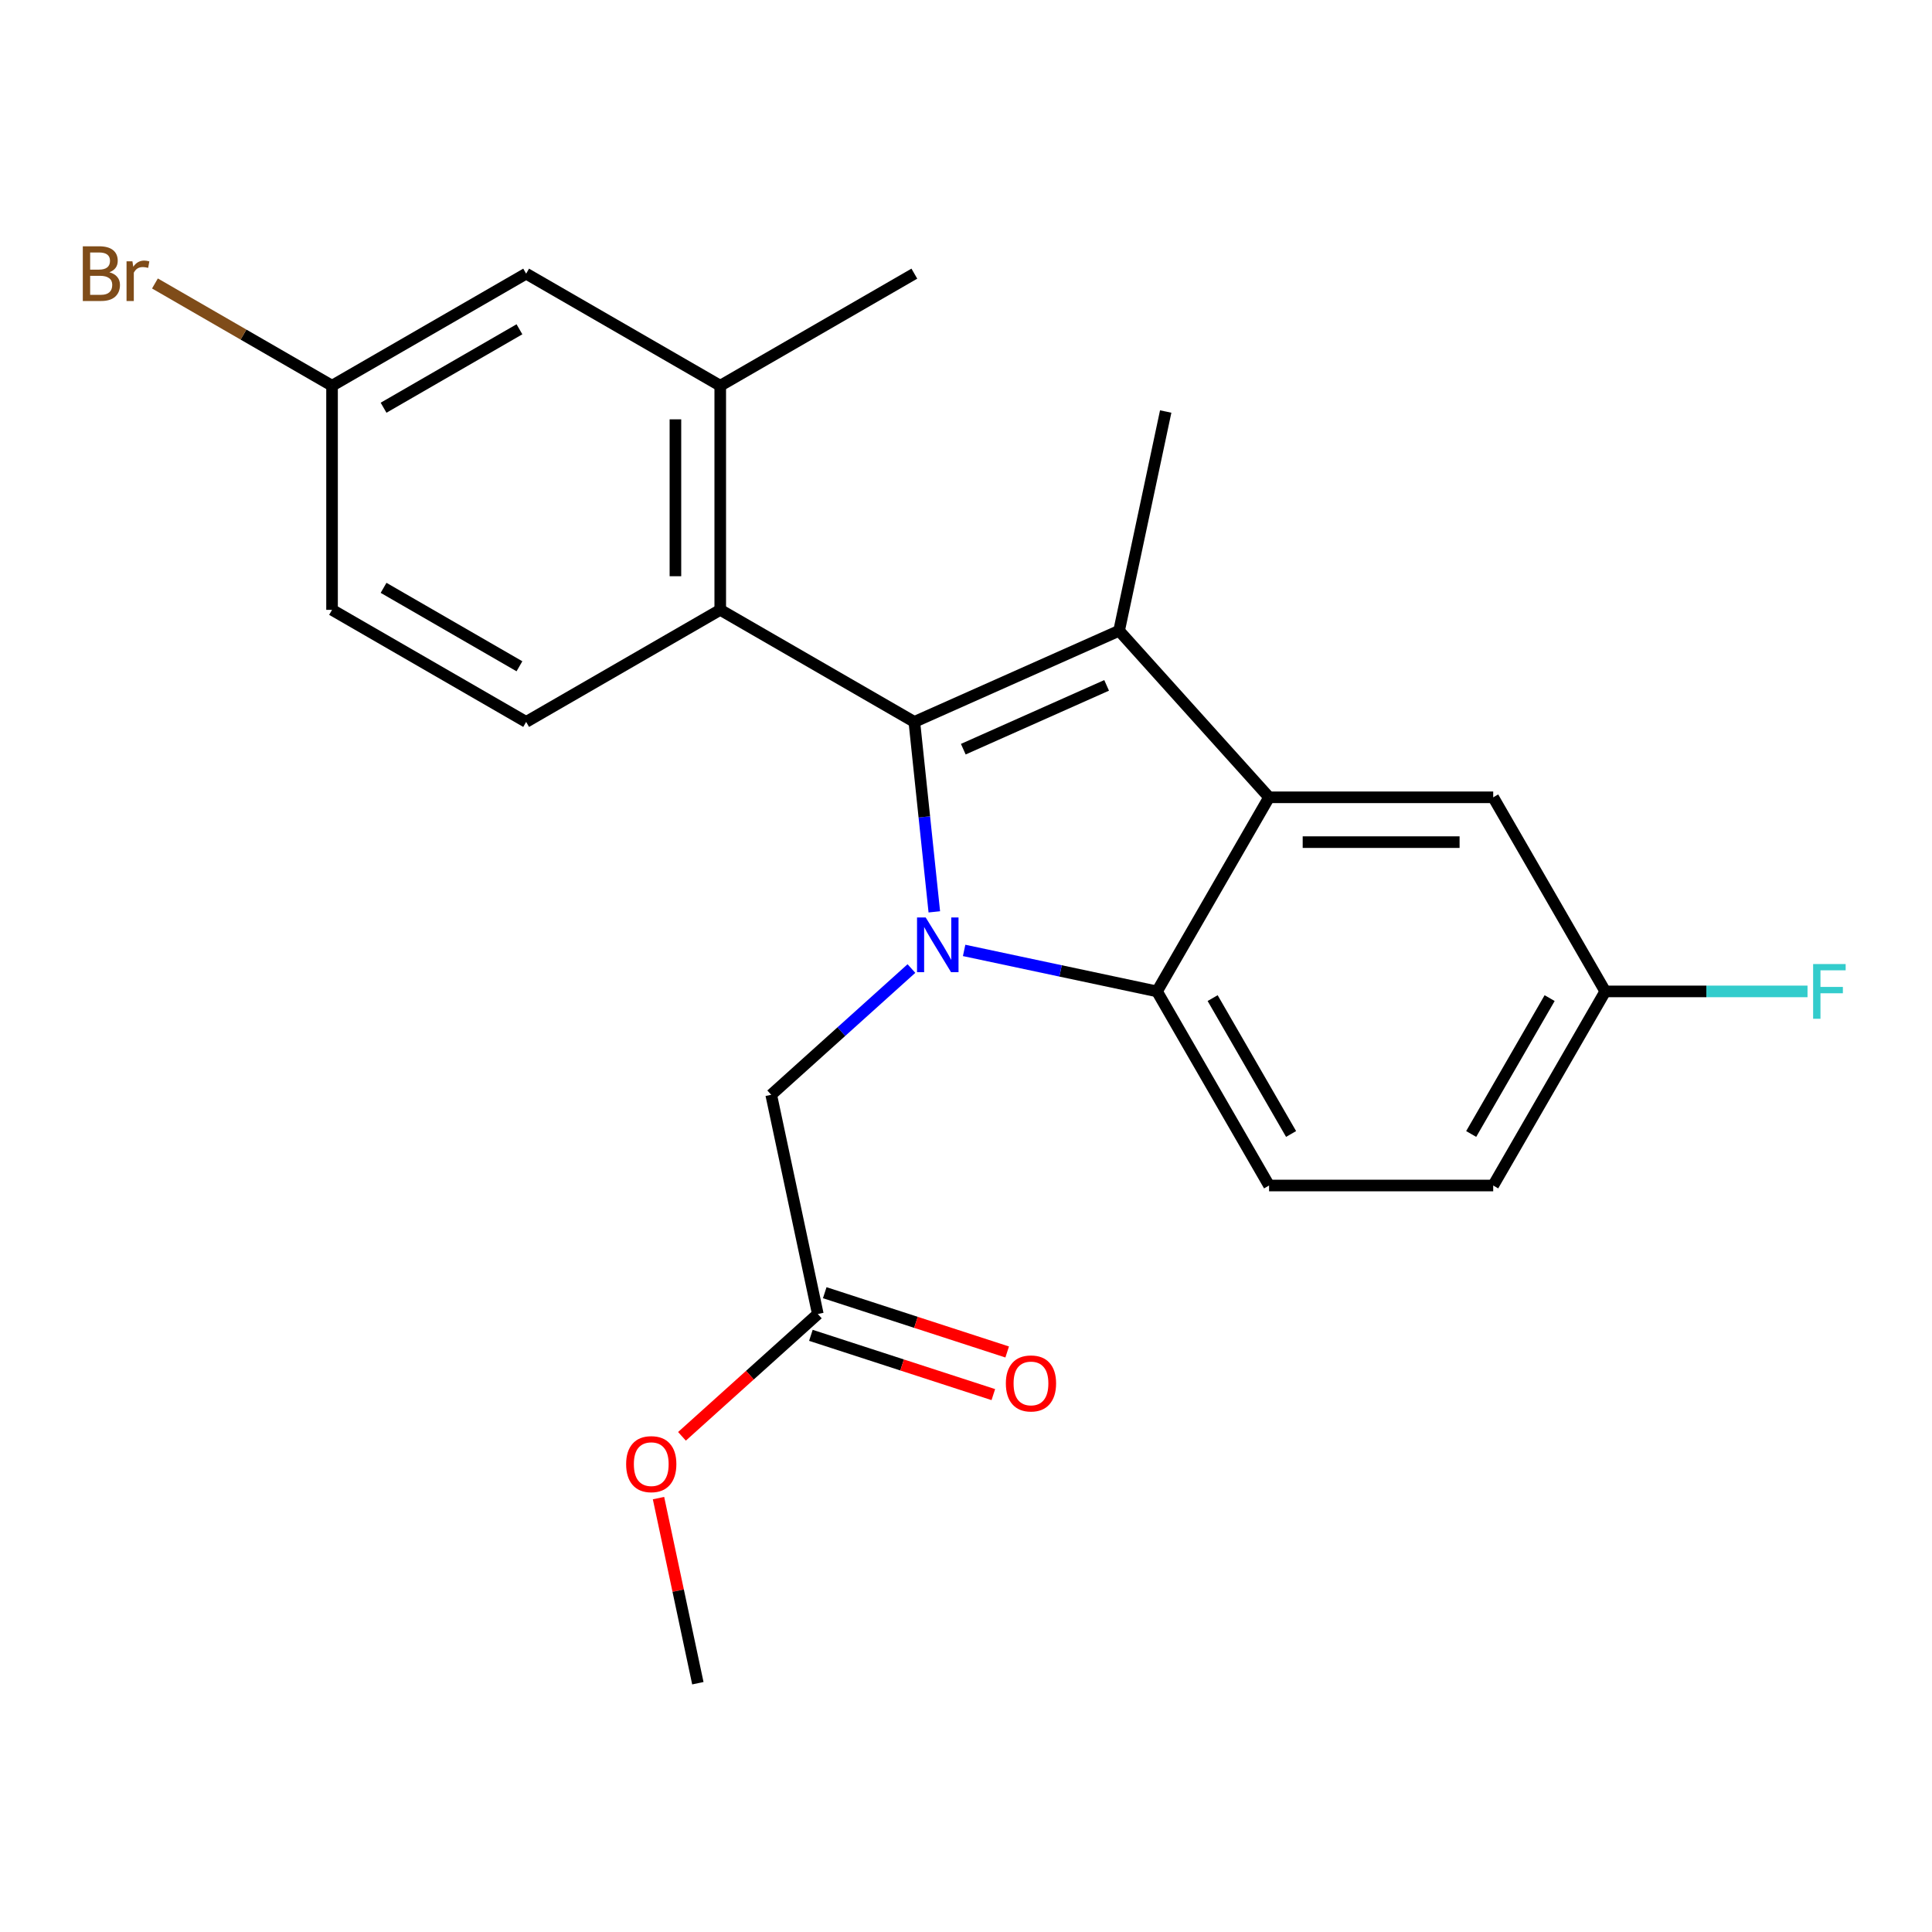 <?xml version='1.0' encoding='iso-8859-1'?>
<svg version='1.1' baseProfile='full'
              xmlns='http://www.w3.org/2000/svg'
                      xmlns:rdkit='http://www.rdkit.org/xml'
                      xmlns:xlink='http://www.w3.org/1999/xlink'
                  xml:space='preserve'
width='1000px' height='1000px' viewBox='0 0 1000 1000'>
<!-- END OF HEADER -->
<rect style='opacity:1.0;fill:#FFFFFF;stroke:none' width='1000' height='1000' x='0' y='0'> </rect>
<path class='bond-5' d='M 830.882,513.152 L 772.878,613.619' style='fill:none;fill-rule:evenodd;stroke:#000000;stroke-width:6px;stroke-linecap:butt;stroke-linejoin:miter;stroke-opacity:1' />
<path class='bond-5' d='M 802.089,516.621 L 761.485,586.948' style='fill:none;fill-rule:evenodd;stroke:#000000;stroke-width:6px;stroke-linecap:butt;stroke-linejoin:miter;stroke-opacity:1' />
<path class='bond-11' d='M 830.882,513.152 L 883.227,513.152' style='fill:none;fill-rule:evenodd;stroke:#000000;stroke-width:6px;stroke-linecap:butt;stroke-linejoin:miter;stroke-opacity:1' />
<path class='bond-11' d='M 883.227,513.152 L 935.571,513.152' style='fill:none;fill-rule:evenodd;stroke:#33CCCC;stroke-width:6px;stroke-linecap:butt;stroke-linejoin:miter;stroke-opacity:1' />
<path class='bond-18' d='M 830.882,513.152 L 772.878,412.686' style='fill:none;fill-rule:evenodd;stroke:#000000;stroke-width:6px;stroke-linecap:butt;stroke-linejoin:miter;stroke-opacity:1' />
<path class='bond-1' d='M 772.878,613.619 L 656.869,613.619' style='fill:none;fill-rule:evenodd;stroke:#000000;stroke-width:6px;stroke-linecap:butt;stroke-linejoin:miter;stroke-opacity:1' />
<path class='bond-3' d='M 656.869,613.619 L 598.865,513.152' style='fill:none;fill-rule:evenodd;stroke:#000000;stroke-width:6px;stroke-linecap:butt;stroke-linejoin:miter;stroke-opacity:1' />
<path class='bond-3' d='M 668.262,586.948 L 627.659,516.621' style='fill:none;fill-rule:evenodd;stroke:#000000;stroke-width:6px;stroke-linecap:butt;stroke-linejoin:miter;stroke-opacity:1' />
<path class='bond-8' d='M 772.878,412.686 L 656.869,412.686' style='fill:none;fill-rule:evenodd;stroke:#000000;stroke-width:6px;stroke-linecap:butt;stroke-linejoin:miter;stroke-opacity:1' />
<path class='bond-8' d='M 755.477,435.888 L 674.271,435.888' style='fill:none;fill-rule:evenodd;stroke:#000000;stroke-width:6px;stroke-linecap:butt;stroke-linejoin:miter;stroke-opacity:1' />
<path class='bond-16' d='M 656.869,412.686 L 579.244,326.474' style='fill:none;fill-rule:evenodd;stroke:#000000;stroke-width:6px;stroke-linecap:butt;stroke-linejoin:miter;stroke-opacity:1' />
<path class='bond-22' d='M 656.869,412.686 L 598.865,513.152' style='fill:none;fill-rule:evenodd;stroke:#000000;stroke-width:6px;stroke-linecap:butt;stroke-linejoin:miter;stroke-opacity:1' />
<path class='bond-10' d='M 598.865,513.152 L 548.948,502.542' style='fill:none;fill-rule:evenodd;stroke:#000000;stroke-width:6px;stroke-linecap:butt;stroke-linejoin:miter;stroke-opacity:1' />
<path class='bond-10' d='M 548.948,502.542 L 499.031,491.932' style='fill:none;fill-rule:evenodd;stroke:#0000FF;stroke-width:6px;stroke-linecap:butt;stroke-linejoin:miter;stroke-opacity:1' />
<path class='bond-12' d='M 483.598,471.973 L 478.432,422.816' style='fill:none;fill-rule:evenodd;stroke:#0000FF;stroke-width:6px;stroke-linecap:butt;stroke-linejoin:miter;stroke-opacity:1' />
<path class='bond-12' d='M 478.432,422.816 L 473.265,373.659' style='fill:none;fill-rule:evenodd;stroke:#000000;stroke-width:6px;stroke-linecap:butt;stroke-linejoin:miter;stroke-opacity:1' />
<path class='bond-17' d='M 471.751,501.314 L 435.465,533.986' style='fill:none;fill-rule:evenodd;stroke:#0000FF;stroke-width:6px;stroke-linecap:butt;stroke-linejoin:miter;stroke-opacity:1' />
<path class='bond-17' d='M 435.465,533.986 L 399.18,566.658' style='fill:none;fill-rule:evenodd;stroke:#000000;stroke-width:6px;stroke-linecap:butt;stroke-linejoin:miter;stroke-opacity:1' />
<path class='bond-14' d='M 473.265,373.659 L 579.244,326.474' style='fill:none;fill-rule:evenodd;stroke:#000000;stroke-width:6px;stroke-linecap:butt;stroke-linejoin:miter;stroke-opacity:1' />
<path class='bond-14' d='M 498.599,387.778 L 572.784,354.748' style='fill:none;fill-rule:evenodd;stroke:#000000;stroke-width:6px;stroke-linecap:butt;stroke-linejoin:miter;stroke-opacity:1' />
<path class='bond-20' d='M 473.265,373.659 L 372.798,315.655' style='fill:none;fill-rule:evenodd;stroke:#000000;stroke-width:6px;stroke-linecap:butt;stroke-linejoin:miter;stroke-opacity:1' />
<path class='bond-15' d='M 579.244,326.474 L 603.364,213.001' style='fill:none;fill-rule:evenodd;stroke:#000000;stroke-width:6px;stroke-linecap:butt;stroke-linejoin:miter;stroke-opacity:1' />
<path class='bond-7' d='M 372.798,315.655 L 372.798,199.646' style='fill:none;fill-rule:evenodd;stroke:#000000;stroke-width:6px;stroke-linecap:butt;stroke-linejoin:miter;stroke-opacity:1' />
<path class='bond-7' d='M 349.597,298.254 L 349.597,217.048' style='fill:none;fill-rule:evenodd;stroke:#000000;stroke-width:6px;stroke-linecap:butt;stroke-linejoin:miter;stroke-opacity:1' />
<path class='bond-24' d='M 372.798,315.655 L 272.332,373.659' style='fill:none;fill-rule:evenodd;stroke:#000000;stroke-width:6px;stroke-linecap:butt;stroke-linejoin:miter;stroke-opacity:1' />
<path class='bond-0' d='M 272.332,373.659 L 171.865,315.655' style='fill:none;fill-rule:evenodd;stroke:#000000;stroke-width:6px;stroke-linecap:butt;stroke-linejoin:miter;stroke-opacity:1' />
<path class='bond-0' d='M 268.863,344.865 L 198.536,304.262' style='fill:none;fill-rule:evenodd;stroke:#000000;stroke-width:6px;stroke-linecap:butt;stroke-linejoin:miter;stroke-opacity:1' />
<path class='bond-2' d='M 171.865,315.655 L 171.865,199.646' style='fill:none;fill-rule:evenodd;stroke:#000000;stroke-width:6px;stroke-linecap:butt;stroke-linejoin:miter;stroke-opacity:1' />
<path class='bond-4' d='M 171.865,199.646 L 272.332,141.642' style='fill:none;fill-rule:evenodd;stroke:#000000;stroke-width:6px;stroke-linecap:butt;stroke-linejoin:miter;stroke-opacity:1' />
<path class='bond-4' d='M 198.536,211.039 L 268.863,170.436' style='fill:none;fill-rule:evenodd;stroke:#000000;stroke-width:6px;stroke-linecap:butt;stroke-linejoin:miter;stroke-opacity:1' />
<path class='bond-13' d='M 171.865,199.646 L 126.032,173.184' style='fill:none;fill-rule:evenodd;stroke:#000000;stroke-width:6px;stroke-linecap:butt;stroke-linejoin:miter;stroke-opacity:1' />
<path class='bond-13' d='M 126.032,173.184 L 80.199,146.723' style='fill:none;fill-rule:evenodd;stroke:#7F4C19;stroke-width:6px;stroke-linecap:butt;stroke-linejoin:miter;stroke-opacity:1' />
<path class='bond-6' d='M 272.332,141.642 L 372.798,199.646' style='fill:none;fill-rule:evenodd;stroke:#000000;stroke-width:6px;stroke-linecap:butt;stroke-linejoin:miter;stroke-opacity:1' />
<path class='bond-9' d='M 372.798,199.646 L 473.265,141.642' style='fill:none;fill-rule:evenodd;stroke:#000000;stroke-width:6px;stroke-linecap:butt;stroke-linejoin:miter;stroke-opacity:1' />
<path class='bond-19' d='M 399.18,566.658 L 423.299,680.131' style='fill:none;fill-rule:evenodd;stroke:#000000;stroke-width:6px;stroke-linecap:butt;stroke-linejoin:miter;stroke-opacity:1' />
<path class='bond-21' d='M 423.299,680.131 L 388.144,711.786' style='fill:none;fill-rule:evenodd;stroke:#000000;stroke-width:6px;stroke-linecap:butt;stroke-linejoin:miter;stroke-opacity:1' />
<path class='bond-21' d='M 388.144,711.786 L 352.988,743.44' style='fill:none;fill-rule:evenodd;stroke:#FF0000;stroke-width:6px;stroke-linecap:butt;stroke-linejoin:miter;stroke-opacity:1' />
<path class='bond-23' d='M 419.715,691.165 L 466.93,706.506' style='fill:none;fill-rule:evenodd;stroke:#000000;stroke-width:6px;stroke-linecap:butt;stroke-linejoin:miter;stroke-opacity:1' />
<path class='bond-23' d='M 466.93,706.506 L 514.145,721.847' style='fill:none;fill-rule:evenodd;stroke:#FF0000;stroke-width:6px;stroke-linecap:butt;stroke-linejoin:miter;stroke-opacity:1' />
<path class='bond-23' d='M 426.884,669.098 L 474.1,684.44' style='fill:none;fill-rule:evenodd;stroke:#000000;stroke-width:6px;stroke-linecap:butt;stroke-linejoin:miter;stroke-opacity:1' />
<path class='bond-23' d='M 474.1,684.44 L 521.315,699.781' style='fill:none;fill-rule:evenodd;stroke:#FF0000;stroke-width:6px;stroke-linecap:butt;stroke-linejoin:miter;stroke-opacity:1' />
<path class='bond-25' d='M 340.842,775.417 L 351.025,823.323' style='fill:none;fill-rule:evenodd;stroke:#FF0000;stroke-width:6px;stroke-linecap:butt;stroke-linejoin:miter;stroke-opacity:1' />
<path class='bond-25' d='M 351.025,823.323 L 361.208,871.23' style='fill:none;fill-rule:evenodd;stroke:#000000;stroke-width:6px;stroke-linecap:butt;stroke-linejoin:miter;stroke-opacity:1' />
<path  class='atom-6' d='M 479.131 474.873
L 488.411 489.873
Q 489.331 491.353, 490.811 494.033
Q 492.291 496.713, 492.371 496.873
L 492.371 474.873
L 496.131 474.873
L 496.131 503.193
L 492.251 503.193
L 482.291 486.793
Q 481.131 484.873, 479.891 482.673
Q 478.691 480.473, 478.331 479.793
L 478.331 503.193
L 474.651 503.193
L 474.651 474.873
L 479.131 474.873
' fill='#0000FF'/>
<path  class='atom-16' d='M 938.471 498.992
L 955.311 498.992
L 955.311 502.232
L 942.271 502.232
L 942.271 510.832
L 953.871 510.832
L 953.871 514.112
L 942.271 514.112
L 942.271 527.312
L 938.471 527.312
L 938.471 498.992
' fill='#33CCCC'/>
<path  class='atom-17' d='M 56.619 140.922
Q 59.339 141.682, 60.699 143.362
Q 62.099 145.002, 62.099 147.442
Q 62.099 151.362, 59.579 153.602
Q 57.099 155.802, 52.379 155.802
L 42.859 155.802
L 42.859 127.482
L 51.219 127.482
Q 56.059 127.482, 58.499 129.442
Q 60.939 131.402, 60.939 135.002
Q 60.939 139.282, 56.619 140.922
M 46.659 130.682
L 46.659 139.562
L 51.219 139.562
Q 54.019 139.562, 55.459 138.442
Q 56.939 137.282, 56.939 135.002
Q 56.939 130.682, 51.219 130.682
L 46.659 130.682
M 52.379 152.602
Q 55.139 152.602, 56.619 151.282
Q 58.099 149.962, 58.099 147.442
Q 58.099 145.122, 56.459 143.962
Q 54.859 142.762, 51.779 142.762
L 46.659 142.762
L 46.659 152.602
L 52.379 152.602
' fill='#7F4C19'/>
<path  class='atom-17' d='M 68.539 135.242
L 68.979 138.082
Q 71.139 134.882, 74.659 134.882
Q 75.779 134.882, 77.299 135.282
L 76.699 138.642
Q 74.979 138.242, 74.019 138.242
Q 72.339 138.242, 71.219 138.922
Q 70.139 139.562, 69.259 141.122
L 69.259 155.802
L 65.499 155.802
L 65.499 135.242
L 68.539 135.242
' fill='#7F4C19'/>
<path  class='atom-21' d='M 324.088 757.837
Q 324.088 751.037, 327.448 747.237
Q 330.808 743.437, 337.088 743.437
Q 343.368 743.437, 346.728 747.237
Q 350.088 751.037, 350.088 757.837
Q 350.088 764.717, 346.688 768.637
Q 343.288 772.517, 337.088 772.517
Q 330.848 772.517, 327.448 768.637
Q 324.088 764.757, 324.088 757.837
M 337.088 769.317
Q 341.408 769.317, 343.728 766.437
Q 346.088 763.517, 346.088 757.837
Q 346.088 752.277, 343.728 749.477
Q 341.408 746.637, 337.088 746.637
Q 332.768 746.637, 330.408 749.437
Q 328.088 752.237, 328.088 757.837
Q 328.088 763.557, 330.408 766.437
Q 332.768 769.317, 337.088 769.317
' fill='#FF0000'/>
<path  class='atom-22' d='M 520.63 716.06
Q 520.63 709.26, 523.99 705.46
Q 527.35 701.66, 533.63 701.66
Q 539.91 701.66, 543.27 705.46
Q 546.63 709.26, 546.63 716.06
Q 546.63 722.94, 543.23 726.86
Q 539.83 730.74, 533.63 730.74
Q 527.39 730.74, 523.99 726.86
Q 520.63 722.98, 520.63 716.06
M 533.63 727.54
Q 537.95 727.54, 540.27 724.66
Q 542.63 721.74, 542.63 716.06
Q 542.63 710.5, 540.27 707.7
Q 537.95 704.86, 533.63 704.86
Q 529.31 704.86, 526.95 707.66
Q 524.63 710.46, 524.63 716.06
Q 524.63 721.78, 526.95 724.66
Q 529.31 727.54, 533.63 727.54
' fill='#FF0000'/>
</svg>
